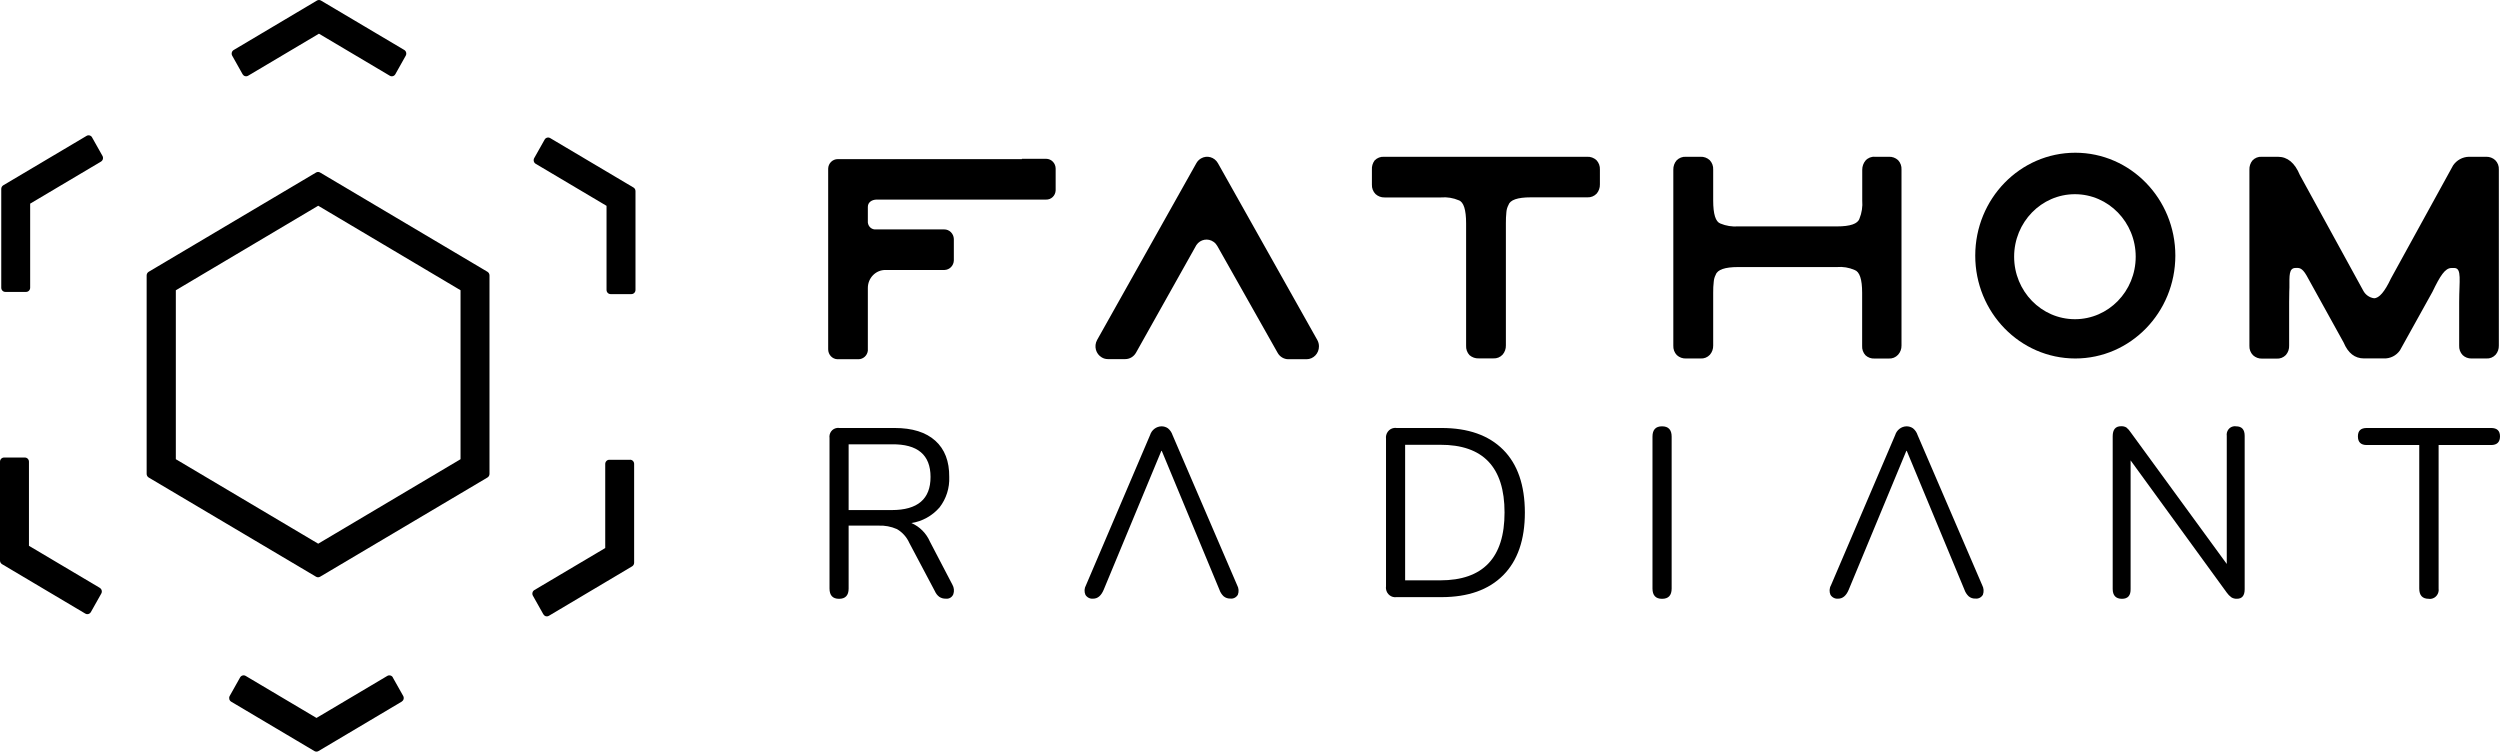<svg width="153" height="46" viewBox="0 0 153 46" fill="none" xmlns="http://www.w3.org/2000/svg">
<g clip-path="url(#clip0_652_198)">
<path d="M84.131 9.814C84.282 9.663 84.489 9.581 84.699 9.595H97.133C97.34 9.584 97.545 9.657 97.701 9.8C97.849 9.955 97.928 10.168 97.914 10.384V11.283C97.92 11.491 97.849 11.692 97.718 11.847C97.57 12.004 97.363 12.089 97.15 12.077H93.685C92.873 12.077 92.416 12.235 92.314 12.553C92.245 12.685 92.203 12.828 92.191 12.977C92.169 13.205 92.157 13.435 92.16 13.663V21.138C92.166 21.346 92.095 21.547 91.961 21.702C91.814 21.863 91.606 21.947 91.393 21.933H90.504C90.297 21.944 90.095 21.874 89.936 21.737C89.789 21.582 89.712 21.369 89.726 21.153V13.669C89.726 12.834 89.576 12.364 89.278 12.258C88.937 12.113 88.567 12.051 88.198 12.083H84.733C84.532 12.089 84.336 12.016 84.185 11.879C84.032 11.727 83.95 11.514 83.961 11.295V10.39C83.947 10.182 84.006 9.978 84.131 9.814Z" fill="black"/>
<path d="M102.609 9.814C102.759 9.663 102.967 9.581 103.177 9.595H104.066C104.273 9.584 104.477 9.657 104.634 9.8C104.781 9.955 104.861 10.168 104.847 10.384V12.27C104.847 13.105 104.994 13.575 105.29 13.681C105.633 13.824 106.003 13.882 106.372 13.856H112.424C113.236 13.856 113.696 13.698 113.799 13.38C113.943 13.029 114 12.65 113.969 12.27V10.39C113.969 10.182 114.04 9.981 114.173 9.823C114.318 9.663 114.528 9.578 114.741 9.595H115.594C115.801 9.584 116.005 9.657 116.162 9.8C116.309 9.955 116.386 10.168 116.372 10.384V21.144C116.377 21.355 116.301 21.556 116.162 21.711C116.014 21.871 115.807 21.956 115.594 21.942H114.719C114.517 21.953 114.321 21.883 114.171 21.746C114.023 21.591 113.949 21.378 113.963 21.162V17.915C113.963 17.091 113.81 16.63 113.5 16.522C113.16 16.373 112.788 16.312 112.418 16.344H106.372C105.562 16.344 105.105 16.504 105 16.82C104.932 16.948 104.892 17.091 104.881 17.237C104.855 17.462 104.844 17.687 104.847 17.915V21.144C104.852 21.352 104.781 21.553 104.648 21.708C104.5 21.869 104.293 21.953 104.08 21.939H103.191C102.984 21.95 102.779 21.877 102.623 21.734C102.472 21.579 102.396 21.366 102.407 21.15V10.39C102.401 10.179 102.472 9.972 102.609 9.814Z" fill="black"/>
<path d="M137.848 9.823C137.996 9.665 138.203 9.581 138.416 9.595H139.41C139.995 9.595 140.441 9.966 140.748 10.705L144.625 17.777C144.758 18.037 145.008 18.215 145.292 18.253C145.602 18.253 145.945 17.853 146.32 17.053L150.129 10.124C150.35 9.8 150.708 9.604 151.094 9.595H152.159C152.361 9.59 152.557 9.663 152.707 9.8C152.861 9.952 152.943 10.165 152.929 10.384V21.144C152.935 21.352 152.867 21.553 152.733 21.708C152.585 21.869 152.378 21.953 152.165 21.939H151.253C151.055 21.944 150.861 21.871 150.717 21.734C150.566 21.579 150.489 21.366 150.501 21.15V18.499C150.501 17.17 150.671 16.422 150.217 16.402H150.032C149.635 16.402 149.333 16.89 148.865 17.862L146.877 21.442C146.652 21.766 146.283 21.95 145.897 21.936H144.681C144.113 21.936 143.704 21.611 143.432 20.966L141.16 16.858C140.876 16.367 140.697 16.393 140.49 16.399C140.075 16.399 140.112 16.869 140.112 17.596C140.112 17.623 140.095 17.921 140.095 18.496V21.141C140.106 21.355 140.035 21.565 139.896 21.725C139.745 21.88 139.541 21.962 139.328 21.947H138.436C138.234 21.953 138.039 21.88 137.888 21.743C137.735 21.591 137.652 21.378 137.664 21.159V10.39C137.655 10.185 137.72 9.981 137.848 9.823Z" fill="black"/>
<path d="M127.011 9.347C123.628 9.347 120.887 12.162 120.885 15.64C120.882 19.118 123.622 21.936 127.005 21.939C130.387 21.939 133.128 19.124 133.131 15.646C133.131 12.168 130.39 9.35 127.011 9.347ZM126.985 19.535C124.932 19.535 123.265 17.821 123.265 15.71C123.265 13.599 124.932 11.885 126.985 11.885C129.038 11.885 130.705 13.599 130.705 15.71C130.705 17.824 129.041 19.535 126.988 19.535C126.988 19.535 126.988 19.535 126.985 19.535Z" fill="black"/>
<path d="M50.684 11.636V14.889V21.378C50.684 21.705 50.934 21.974 51.252 21.985H52.544C52.834 21.979 53.075 21.76 53.112 21.465V17.623C53.112 17.015 53.592 16.522 54.183 16.522H57.807C58.116 16.513 58.366 16.256 58.375 15.938V14.624C58.363 14.297 58.102 14.037 57.784 14.04H53.609C53.359 14.066 53.138 13.876 53.112 13.619C53.112 13.59 53.109 13.561 53.112 13.535V12.659C53.112 12.367 53.376 12.22 53.64 12.215H64.018C64.33 12.226 64.594 11.975 64.606 11.651C64.606 11.645 64.606 11.636 64.606 11.631V10.322C64.606 9.99 64.347 9.721 64.024 9.718C64.024 9.718 64.021 9.718 64.018 9.718H62.541V9.738H51.272C50.954 9.738 50.692 9.995 50.684 10.322V11.636Z" fill="black"/>
<path d="M74.498 15.053L78.19 21.591C78.323 21.833 78.576 21.985 78.849 21.985H79.962C80.385 21.982 80.723 21.629 80.72 21.194C80.72 21.062 80.686 20.931 80.624 20.817L74.537 9.987C74.327 9.613 73.864 9.481 73.498 9.698C73.382 9.768 73.282 9.867 73.217 9.987L67.142 20.808C66.935 21.185 67.062 21.661 67.429 21.874C67.542 21.942 67.67 21.977 67.801 21.977H68.866C69.139 21.977 69.388 21.825 69.525 21.582L73.22 14.995C73.461 14.641 73.933 14.557 74.276 14.805C74.367 14.869 74.444 14.957 74.498 15.053Z" fill="black"/>
<path d="M51.351 36.647C50.962 36.647 50.766 36.437 50.766 36.016V26.809C50.724 26.511 50.922 26.237 51.212 26.193C51.263 26.184 51.314 26.184 51.365 26.193H54.751C55.836 26.193 56.665 26.453 57.242 26.973C57.818 27.492 58.102 28.231 58.093 29.189C58.122 29.864 57.909 30.526 57.5 31.055C57.051 31.569 56.443 31.908 55.779 32.01C56.284 32.229 56.691 32.638 56.915 33.155L58.287 35.783C58.389 35.958 58.409 36.174 58.343 36.367C58.267 36.553 58.082 36.664 57.886 36.638C57.744 36.644 57.605 36.606 57.486 36.527C57.367 36.44 57.276 36.32 57.216 36.183L55.651 33.228C55.492 32.871 55.225 32.574 54.893 32.381C54.535 32.223 54.146 32.15 53.757 32.168H51.936V36.019C51.936 36.437 51.74 36.647 51.351 36.647ZM51.936 31.216H54.578C56.159 31.216 56.952 30.541 56.949 29.189C56.949 27.837 56.157 27.171 54.578 27.192H51.936V31.216Z" fill="black"/>
<path d="M85.466 36.545C85.156 36.589 84.867 36.367 84.824 36.048C84.816 35.993 84.816 35.94 84.824 35.885V26.853C84.782 26.535 84.998 26.237 85.307 26.193C85.361 26.184 85.412 26.184 85.466 26.193H88.224C89.851 26.193 91.109 26.637 91.993 27.522C92.876 28.407 93.319 29.688 93.322 31.362C93.322 33.035 92.879 34.317 91.993 35.207C91.106 36.098 89.851 36.542 88.224 36.545H85.466ZM85.994 35.517H88.139C90.766 35.517 92.081 34.133 92.078 31.362C92.078 28.59 90.763 27.212 88.139 27.221H85.994V35.517Z" fill="black"/>
<path d="M101.717 36.647C101.328 36.647 101.132 36.437 101.132 36.016V26.722C101.132 26.301 101.328 26.091 101.717 26.091C102.106 26.091 102.305 26.301 102.305 26.722V36.019C102.305 36.437 102.109 36.647 101.717 36.647Z" fill="black"/>
<path d="M129.865 36.647C129.493 36.647 129.297 36.446 129.297 36.045V26.701C129.297 26.29 129.467 26.085 129.811 26.085C129.924 26.079 130.038 26.105 130.137 26.164C130.237 26.246 130.325 26.345 130.396 26.456L136.278 34.515V26.675C136.238 26.395 136.425 26.132 136.698 26.091C136.746 26.082 136.797 26.082 136.846 26.091C137.198 26.091 137.374 26.287 137.374 26.675V36.06C137.374 36.451 137.215 36.644 136.903 36.644C136.783 36.65 136.661 36.621 136.559 36.556C136.448 36.475 136.354 36.378 136.275 36.264L130.393 28.176V36.031C130.407 36.446 130.226 36.647 129.865 36.647Z" fill="black"/>
<path d="M148.643 36.647C148.251 36.647 148.058 36.437 148.058 36.016V27.236H144.846C144.485 27.236 144.304 27.06 144.304 26.707C144.304 26.354 144.485 26.193 144.846 26.193H152.458C152.821 26.193 153 26.365 153 26.707C153 27.049 152.821 27.236 152.458 27.236H149.243V36.019C149.285 36.32 149.084 36.6 148.791 36.647C148.743 36.656 148.694 36.656 148.643 36.647Z" fill="black"/>
<path d="M71.101 27.595H71.073L67.545 36.095C67.392 36.457 67.179 36.638 66.901 36.638C66.713 36.659 66.531 36.568 66.429 36.405C66.347 36.215 66.358 35.999 66.46 35.821L70.385 26.625C70.482 26.31 70.766 26.097 71.087 26.091C71.226 26.091 71.362 26.132 71.479 26.213C71.612 26.322 71.709 26.468 71.763 26.634L75.713 35.815C75.813 35.993 75.83 36.209 75.756 36.399C75.662 36.562 75.483 36.656 75.299 36.632C75.148 36.638 75.001 36.589 74.884 36.492C74.768 36.381 74.68 36.244 74.628 36.089L71.101 27.595Z" fill="black"/>
<path d="M116.695 27.595H116.667L113.14 36.095C112.989 36.457 112.773 36.638 112.498 36.638C112.31 36.659 112.129 36.568 112.026 36.405C111.944 36.218 111.953 35.999 112.055 35.821L115.983 26.631C116.079 26.316 116.36 26.097 116.681 26.091C116.823 26.091 116.96 26.132 117.076 26.213C117.21 26.322 117.306 26.468 117.36 26.634L121.311 35.815C121.407 35.993 121.424 36.206 121.353 36.399C121.259 36.562 121.081 36.656 120.896 36.632C120.745 36.641 120.598 36.592 120.481 36.492C120.365 36.381 120.277 36.244 120.223 36.089L116.695 27.595Z" fill="black"/>
<path d="M29.832 16.633L19.591 10.559C19.514 10.512 19.418 10.512 19.341 10.559L9.1 16.633C9.023 16.68 8.975 16.764 8.975 16.855V29.002C8.975 29.093 9.023 29.177 9.1 29.224L19.341 35.295C19.381 35.318 19.423 35.33 19.466 35.33C19.508 35.33 19.551 35.318 19.591 35.295L29.832 29.224C29.909 29.177 29.957 29.093 29.957 29.002V16.855C29.957 16.764 29.909 16.68 29.832 16.633ZM28.185 28.103L19.474 33.274L10.761 28.103V17.763L19.474 12.591L28.185 17.763V28.103Z" fill="black"/>
<path d="M14.845 4.541C14.879 4.599 14.933 4.643 14.995 4.66C15.015 4.666 15.038 4.669 15.061 4.669C15.104 4.669 15.149 4.658 15.186 4.634L19.52 2.062L23.854 4.634C23.91 4.669 23.979 4.678 24.044 4.66C24.109 4.643 24.163 4.599 24.195 4.541L24.831 3.408C24.899 3.285 24.859 3.127 24.74 3.057L19.645 0.035C19.568 -0.012 19.471 -0.012 19.395 0.035L14.303 3.06C14.183 3.13 14.143 3.288 14.212 3.411L14.848 4.544L14.845 4.541Z" fill="black"/>
<path d="M24.044 41.459C23.976 41.337 23.823 41.296 23.703 41.366L19.369 43.938L15.035 41.366C14.979 41.331 14.91 41.322 14.845 41.34C14.78 41.357 14.726 41.401 14.694 41.459L14.058 42.592C13.99 42.715 14.03 42.873 14.149 42.943L19.241 45.965C19.281 45.988 19.324 46 19.366 46C19.409 46 19.452 45.988 19.491 45.965L24.584 42.94C24.64 42.905 24.683 42.849 24.7 42.785C24.717 42.718 24.709 42.648 24.674 42.589L24.038 41.459H24.044Z" fill="black"/>
<path d="M5.638 8.41C5.569 8.287 5.416 8.243 5.297 8.316L0.202 11.339C0.125 11.385 0.077 11.47 0.077 11.561V17.608C0.077 17.751 0.187 17.865 0.327 17.865H1.596C1.735 17.865 1.846 17.751 1.846 17.608V12.463L6.18 9.89C6.237 9.855 6.279 9.8 6.296 9.736C6.313 9.668 6.305 9.598 6.271 9.54L5.635 8.41H5.638Z" fill="black"/>
<path d="M38.562 28.138H37.29C37.151 28.138 37.04 28.252 37.04 28.395V33.54L32.706 36.11C32.587 36.18 32.544 36.337 32.615 36.46L33.252 37.593C33.286 37.651 33.34 37.695 33.402 37.713C33.422 37.719 33.445 37.722 33.467 37.722C33.51 37.722 33.555 37.71 33.592 37.687L38.684 34.661C38.761 34.615 38.809 34.53 38.809 34.439V28.392C38.809 28.249 38.699 28.135 38.56 28.135L38.562 28.138Z" fill="black"/>
<path d="M6.106 35.975L1.772 33.403V28.258C1.772 28.114 1.661 28.001 1.522 28.001H0.25C0.111 28.001 0 28.114 0 28.258V34.305C0 34.396 0.048 34.48 0.125 34.527L5.22 37.552C5.26 37.576 5.302 37.587 5.345 37.587C5.43 37.587 5.515 37.541 5.561 37.459L6.197 36.329C6.231 36.27 6.24 36.2 6.223 36.133C6.206 36.066 6.163 36.01 6.106 35.978V35.975Z" fill="black"/>
<path d="M38.764 11.473L33.672 8.451C33.553 8.381 33.399 8.421 33.331 8.544L32.695 9.674C32.661 9.733 32.652 9.803 32.669 9.87C32.686 9.937 32.729 9.993 32.786 10.025L37.12 12.597V17.742C37.12 17.886 37.23 17.999 37.37 17.999H38.642C38.781 17.999 38.892 17.886 38.892 17.742V11.695C38.892 11.604 38.844 11.52 38.767 11.473H38.764Z" fill="black"/>
</g>
<defs>
<clipPath id="clip0_652_198">
<rect width="153" height="46" fill="white"/>
</clipPath>
</defs>
</svg>
